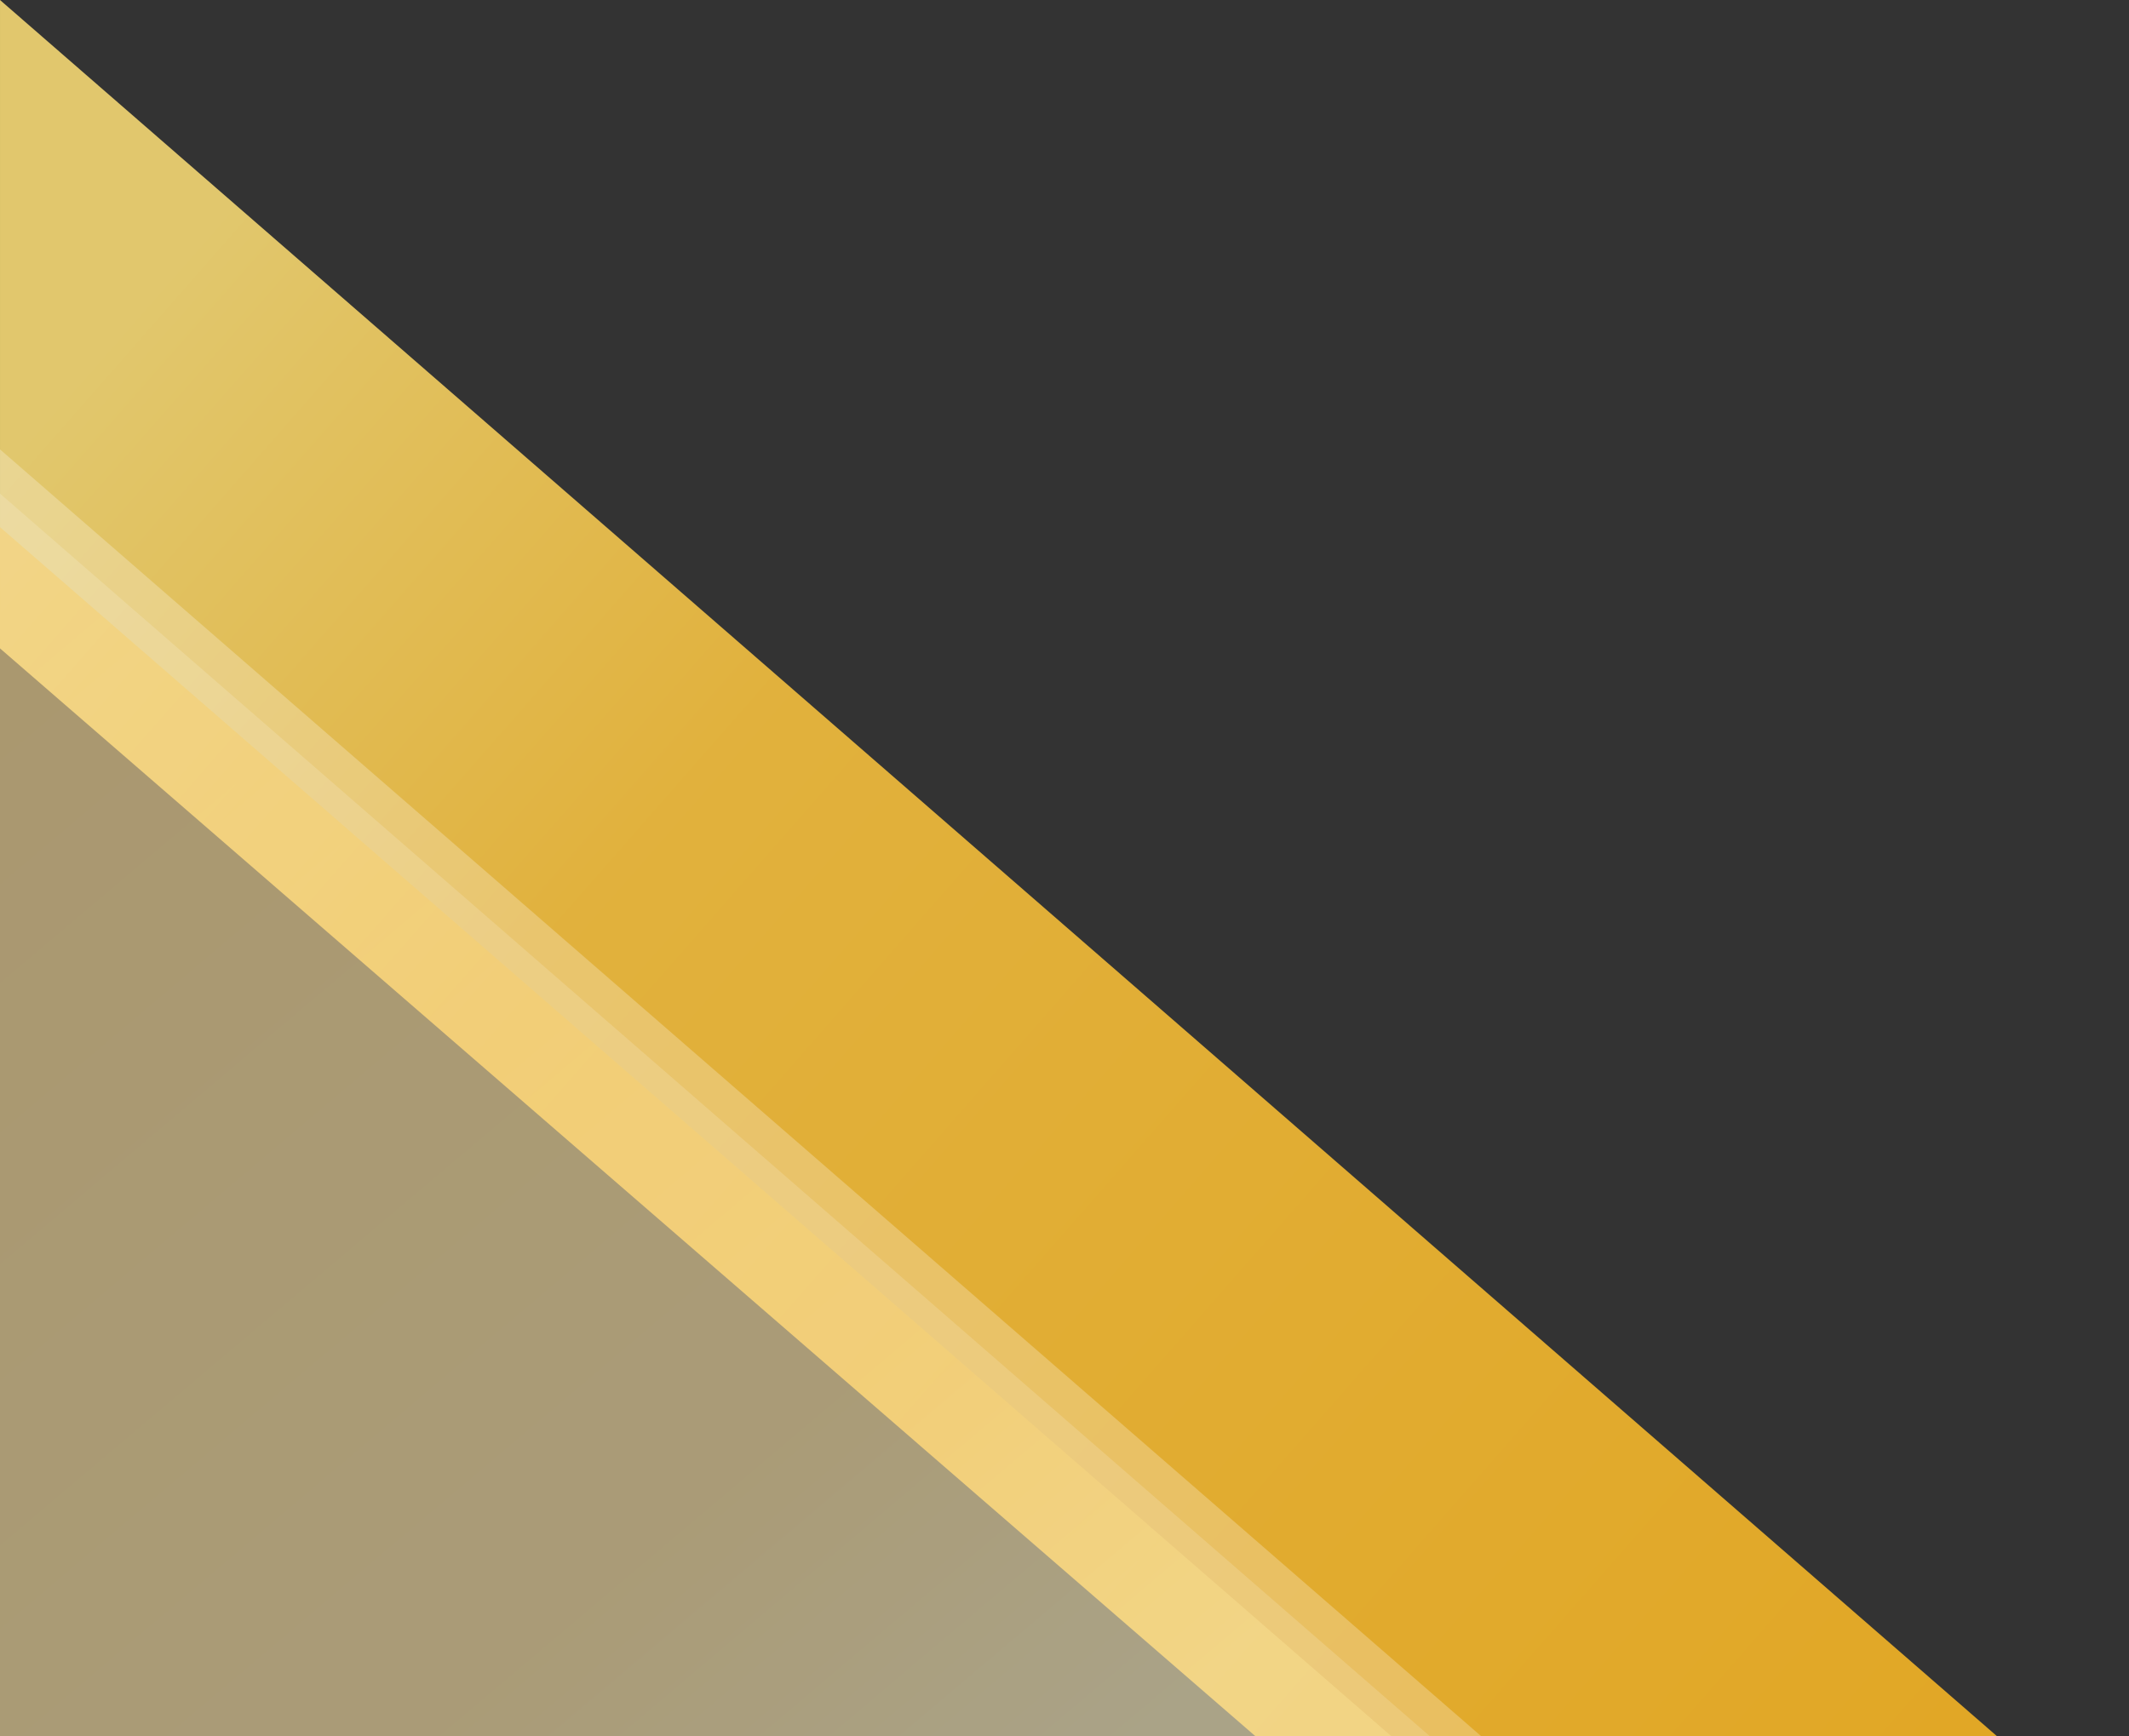 <svg xmlns="http://www.w3.org/2000/svg" width="2984" height="2434" viewBox="0 0 2984 2434" fill="none"><rect x="0" y="0" width="2984" height="2434" fill="#333333" stroke="none"/><g clip-path="url(#clip0_1898_136168)"><path opacity="0.85" d="M2984.01 2594.93L0.01 0V909L2984.01 3495.26V2594.93Z" fill="url(#paint0_linear_1898_136168)"></path><path d="M0 692L0 2434L2004 2434L0 692Z" fill="white" fill-opacity="0.15"></path><path opacity="0.35" d="M2.61113e-05 739L-0 2434L1950 2434L2.61113e-05 739Z" fill="url(#paint1_linear_1898_136168)"></path><path d="M-8.64299e-05 630L-0 2434L2076 2434L-8.64299e-05 630Z" fill="white" fill-opacity="0.25"></path></g><defs><linearGradient id="paint0_linear_1898_136168" x1="0.01" y1="207.763" x2="3106.48" y2="2932.2" gradientUnits="userSpaceOnUse"><stop offset="0.07" stop-color="#FFE177"></stop><stop offset="0.319" stop-color="#FFC73E"></stop><stop offset="1" stop-color="#FFB81C"></stop></linearGradient><linearGradient id="paint1_linear_1898_136168" x1="1950" y1="2333.25" x2="451.515" y2="562.293" gradientUnits="userSpaceOnUse"><stop offset="0.07" stop-color="#FFE177"></stop><stop offset="0.319" stop-color="#FFC73E"></stop><stop offset="1" stop-color="#FFB81C"></stop></linearGradient><clipPath id="clip0_1898_136168"><rect width="2984" height="2434" fill="white"></rect></clipPath></defs></svg>